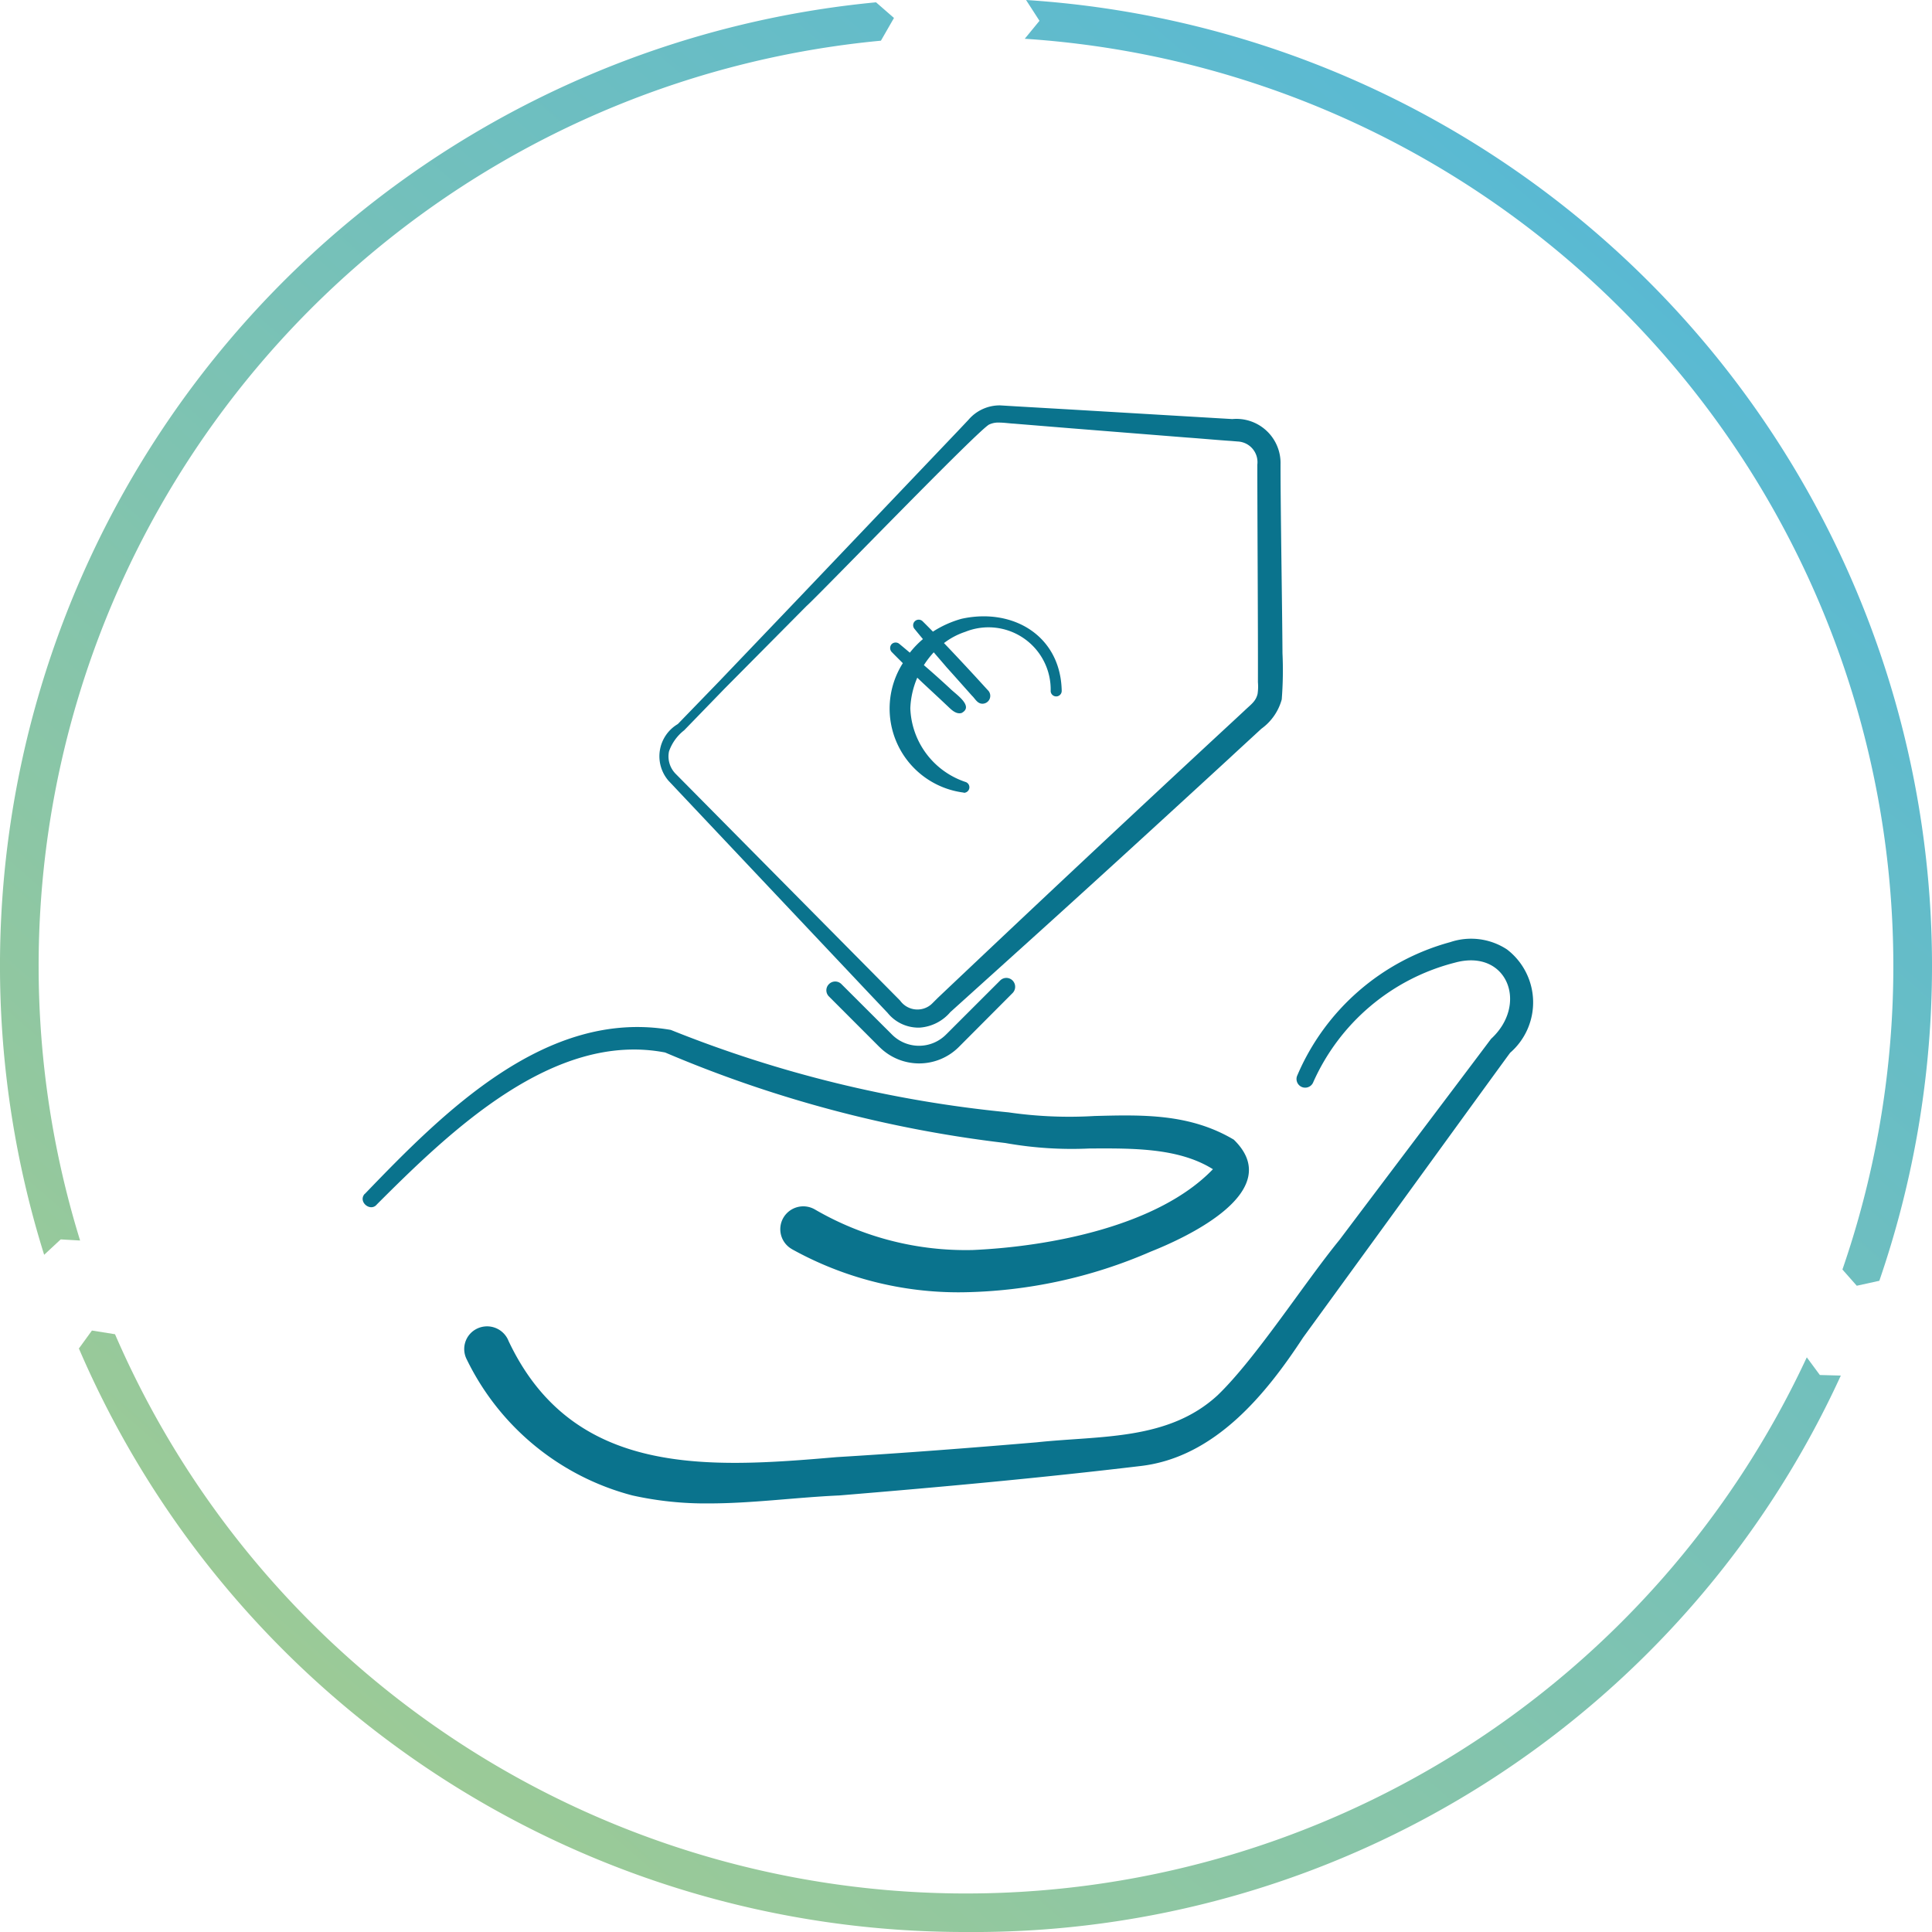 <svg id="icon_offre" xmlns="http://www.w3.org/2000/svg" xmlns:xlink="http://www.w3.org/1999/xlink" width="75.3" height="75.3" viewBox="0 0 75.3 75.3">
  <defs>
    <linearGradient id="linear-gradient" x1="-0.073" y1="1.271" x2="0.89" y2="0.154" gradientUnits="objectBoundingBox">
      <stop offset="0" stop-color="#bad27b"/>
      <stop offset="1" stop-color="#58b9d4"/>
    </linearGradient>
  </defs>
  <path id="Tracé_8221" data-name="Tracé 8221" d="M73.25,49.911A37.721,37.721,0,0,0,39.991,0l.523.811-.574.7A36.222,36.222,0,0,1,71.809,49.48l.559.632.882-.194ZM3.119,48.339A36.223,36.223,0,0,1,34.334,1.586L34.843.7l-.7-.61A37.72,37.72,0,0,0,1.721,48.906l.645-.6.753.043Zm-.05,4.205A37.57,37.57,0,0,0,37.646,75.3a37.17,37.17,0,0,0,34.1-21.687l-.817-.022-.509-.689a36.138,36.138,0,0,1-65.937-.9l-.9-.144-.5.689Z" fill="url(#linear-gradient)"/>
  <path id="Tracé_8538" data-name="Tracé 8538" d="M-3667.622-1937.648a9.988,9.988,0,0,1-6.455-5.306.881.881,0,0,1,.4-1.192.9.9,0,0,1,1.235.486l.007.014c2.506,5.278,7.741,4.942,12.774,4.506,2.6-.157,5.2-.357,7.805-.578,2.471-.265,5.12-.057,7.048-1.835,1.485-1.428,3.378-4.378,4.756-6.063.842-1.121,5.148-6.819,5.9-7.826,1.471-1.35.629-3.527-1.407-2.971a8.285,8.285,0,0,0-5.534,4.685.338.338,0,0,1-.606-.3,9.068,9.068,0,0,1,5.955-5.184,2.55,2.55,0,0,1,2.214.285,2.6,2.6,0,0,1,.121,4.028c-.714.971-4.948,6.813-5.762,7.926l-2.306,3.171c-1.436,2.193-3.421,4.655-6.306,5.005-3.963.472-7.8.822-11.768,1.15-1.719.077-3.393.311-5.089.311A13.133,13.133,0,0,1-3667.622-1937.648Zm6.22-9.6a.891.891,0,0,1-.336-1.215.9.9,0,0,1,1.236-.328,11.693,11.693,0,0,0,6.162,1.578c3.013-.136,7.22-.935,9.348-3.149-1.324-.829-3.082-.818-4.822-.807a14.68,14.68,0,0,1-3.269-.214,48.215,48.215,0,0,1-13.26-3.528c-4.335-.835-8.348,3.035-11.233,5.92-.25.314-.757-.107-.471-.415l-.008.015c3.078-3.2,7.083-7.241,11.933-6.4a47.61,47.61,0,0,0,13.16,3.213,16.521,16.521,0,0,0,3.36.142c1.865-.048,3.7-.1,5.423.922,2.057,2-1.813,3.8-3.235,4.363a19.015,19.015,0,0,1-7.34,1.586A13.376,13.376,0,0,1-3661.4-1947.245Z" transform="translate(3692.266 1995.932)" fill="#0a738d"/>
  <path id="Tracé_10148" data-name="Tracé 10148" d="M16505.176,19287.066a3.3,3.3,0,0,1-2.363-5.043c-.145-.145-.291-.289-.434-.436a.226.226,0,0,1,0-.307.223.223,0,0,1,.291-.014c.137.113.275.229.416.348a3.615,3.615,0,0,1,.51-.529c-.113-.135-.225-.271-.336-.408a.217.217,0,0,1,.32-.291c.135.133.27.27.406.408a4.078,4.078,0,0,1,1.113-.5c1.994-.441,3.863.652,3.906,2.8a.215.215,0,1,1-.43.02,2.424,2.424,0,0,0-3.33-2.312,2.8,2.8,0,0,0-.828.438c.412.43.822.871,1.205,1.285l.5.547a.306.306,0,0,1-.219.531c-.193-.008-.275-.2-.393-.309-.207-.232-.77-.867-.982-1.1-.17-.2-.34-.395-.51-.594a3.544,3.544,0,0,0-.385.5c.35.3.7.615,1.021.912.2.207.953.688.449.953-.207.059-.387-.117-.514-.238l-.318-.3-.645-.6c-.084-.078-.166-.158-.25-.238a3.33,3.33,0,0,0-.271,1.193,3.145,3.145,0,0,0,2.162,2.875.216.216,0,0,1-.064.418A.249.249,0,0,1,16505.176,19287.066Z" transform="translate(-16467.625 -19256.176)" fill="#0a738d" stroke="rgba(0,0,0,0)" stroke-width="1"/>
  <path id="Tracé_10147" data-name="Tracé 10147" d="M16510.914,19305.207l-1.971-1.973a.337.337,0,0,1,0-.484.341.341,0,0,1,.484,0l1.971,1.967a1.488,1.488,0,0,0,2.107,0l2.109-2.107a.341.341,0,0,1,.484,0,.348.348,0,0,1,0,.49l-2.1,2.107a2.188,2.188,0,0,1-3.082,0Zm.311-1.338-.775-.818c-1-1.061-6.643-7.039-7.762-8.227a1.458,1.458,0,0,1,.363-2.209l1.574-1.625,3.125-3.27,6.24-6.551.389-.412a1.6,1.6,0,0,1,1.24-.562l.576.035,2.258.131,5.645.334.563.033a1.722,1.722,0,0,1,1.881,1.773c0,1.8.066,5.582.076,7.355a14.559,14.559,0,0,1-.029,1.8,2.086,2.086,0,0,1-.795,1.143c-.256.238-.979.9-1.244,1.148-2.762,2.539-5.576,5.117-8.357,7.621l-1.682,1.518-.838.756a1.724,1.724,0,0,1-1.2.605l-.068,0A1.545,1.545,0,0,1,16511.225,19303.869Zm3.969-22.932c-.35.127-6.691,6.7-7.133,7.084l-3.187,3.213-1.574,1.623a1.791,1.791,0,0,0-.592.822.965.965,0,0,0,.256.873c1.744,1.764,7.094,7.166,8.752,8.842a.828.828,0,0,0,1.094.232.8.8,0,0,0,.16-.125l.2-.2c3.809-3.609,7.705-7.262,11.557-10.828l.412-.383c.252-.242.436-.354.508-.648a1.973,1.973,0,0,0,.014-.457c.006-2.311-.023-6.143-.023-8.482a.806.806,0,0,0-.756-.9l-.281-.023c-.344-.02-1.326-.107-1.691-.131l-4.51-.359-2.254-.184c-.152-.006-.373-.041-.58-.041A.812.812,0,0,0,16515.193,19280.938Z" transform="translate(-16476.633 -19264.395)" fill="#0a738d" stroke="rgba(0,0,0,0)" stroke-width="1"/>
</svg>

